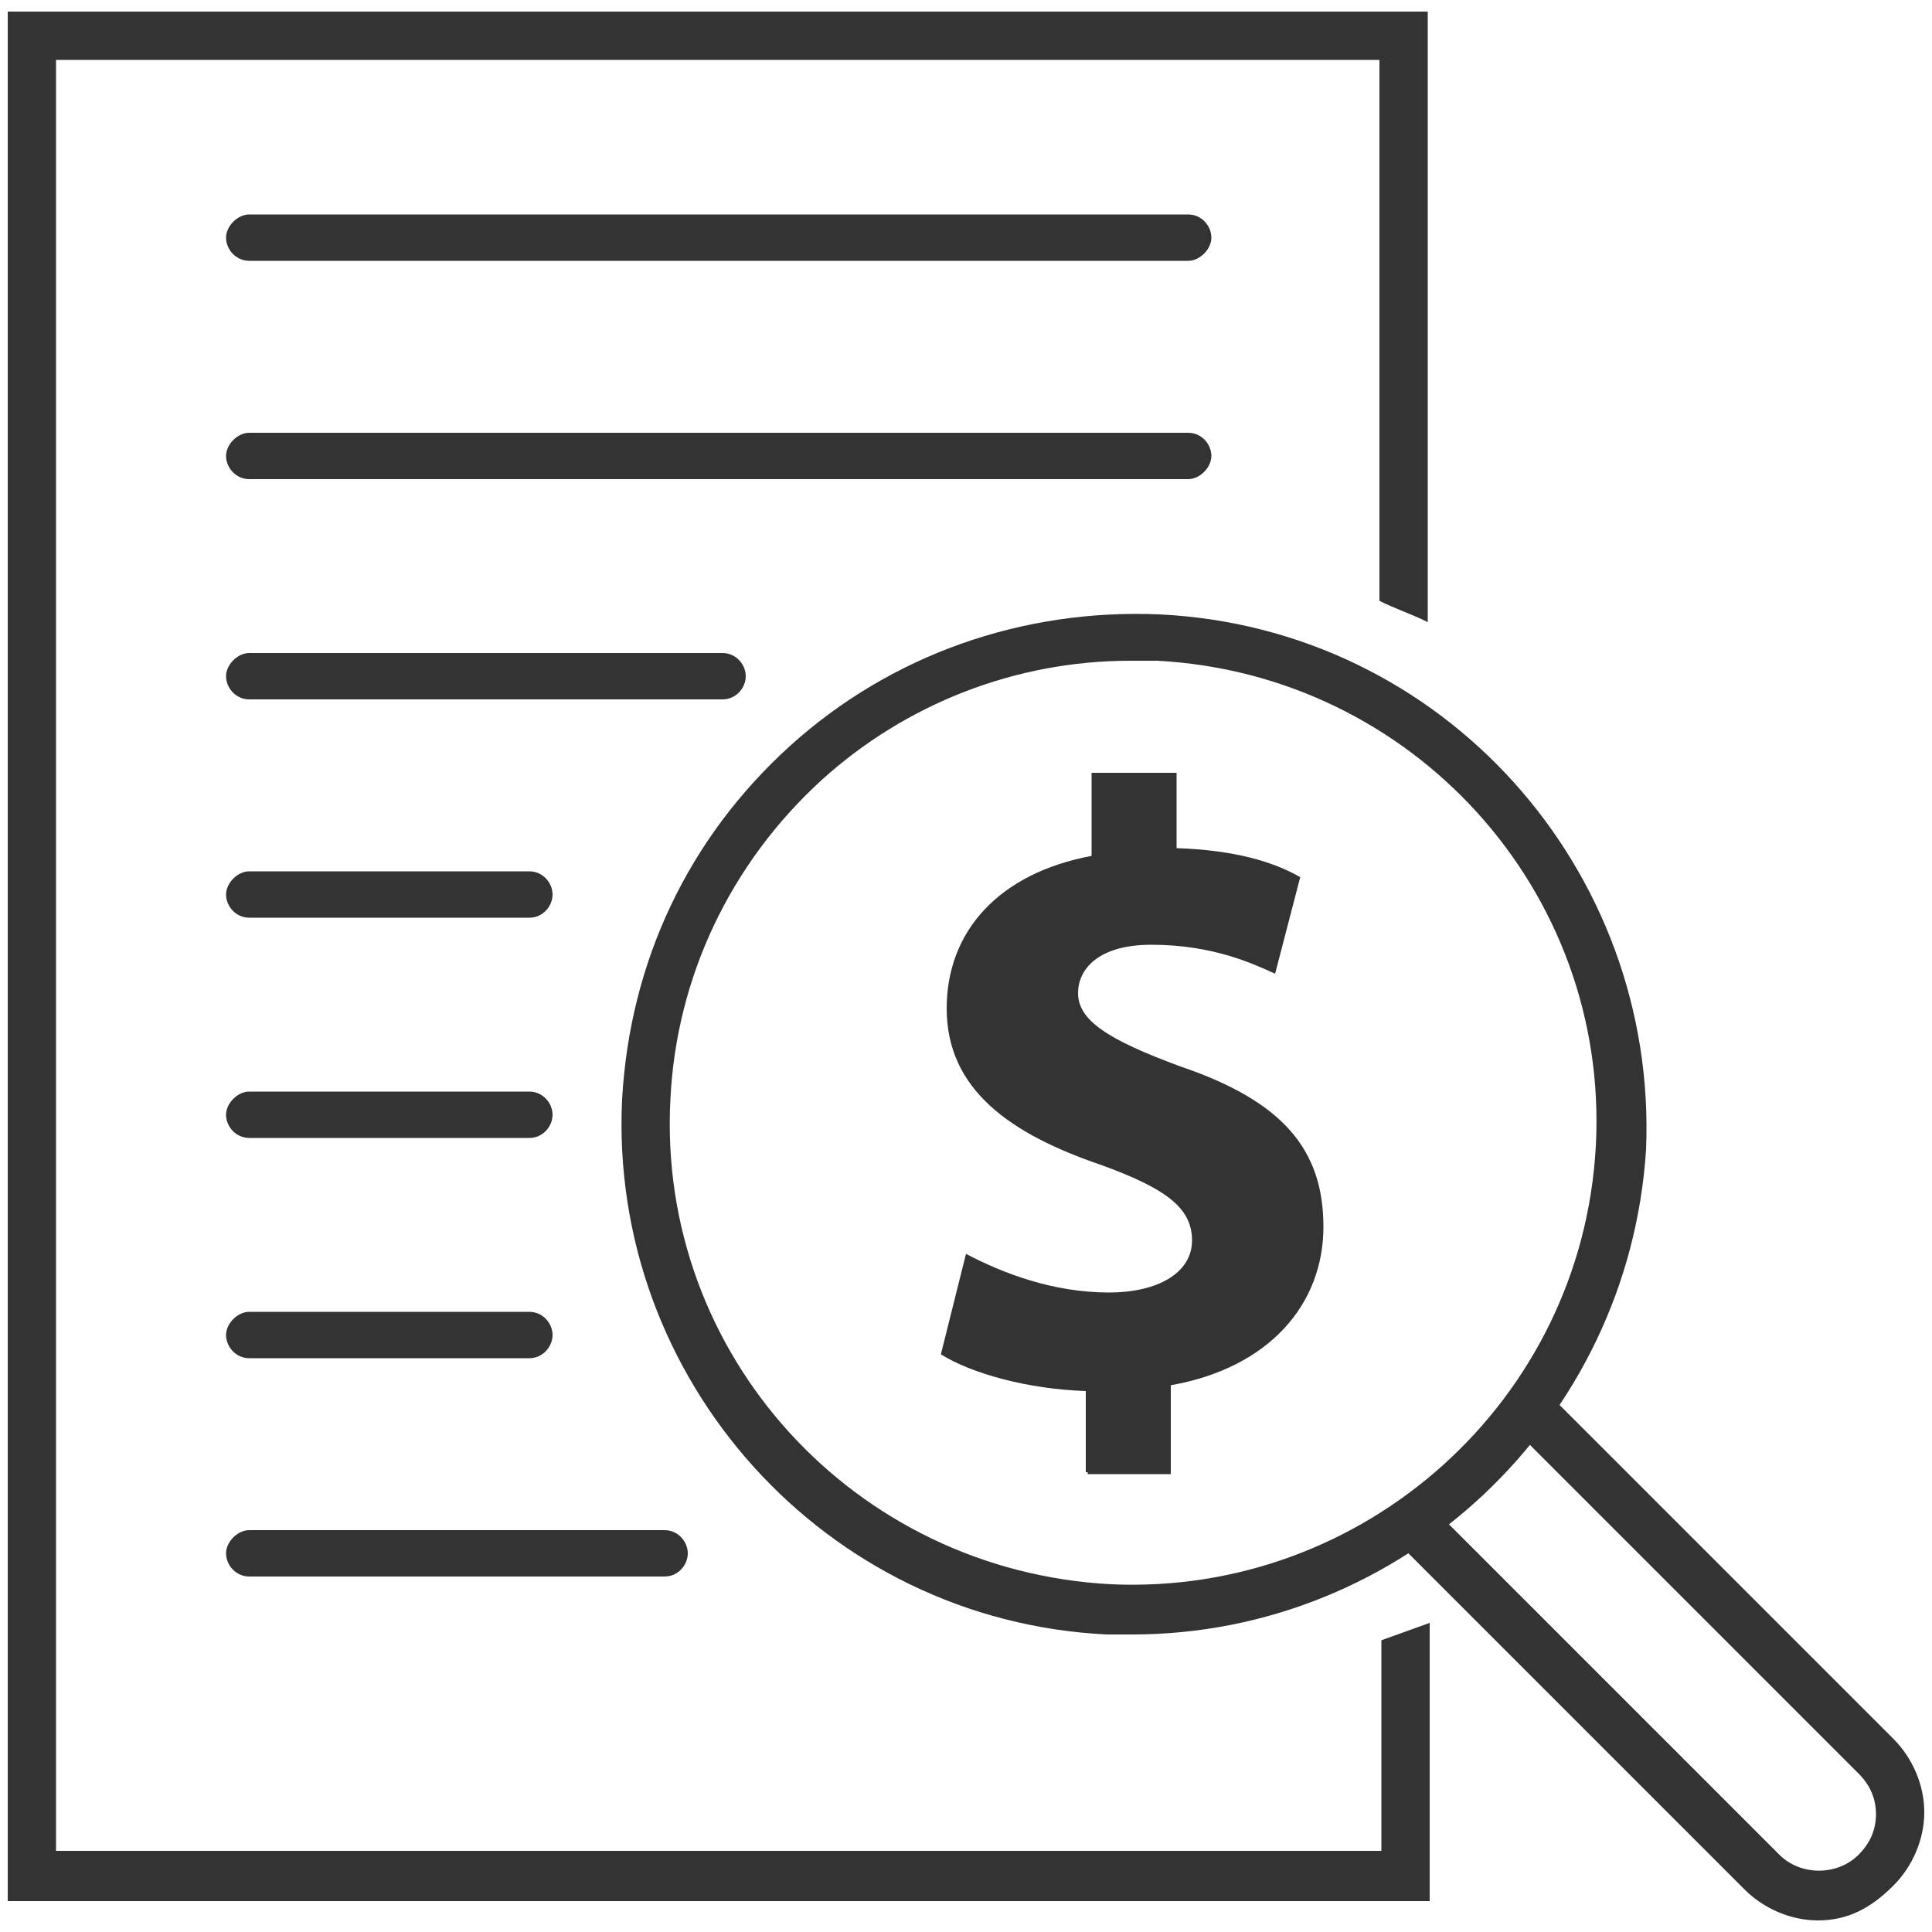 <?xml version="1.0" encoding="utf-8"?>
<!-- Generator: Adobe Illustrator 27.2.0, SVG Export Plug-In . SVG Version: 6.00 Build 0)  -->
<svg version="1.1" id="Layer_1" xmlns="http://www.w3.org/2000/svg" xmlns:xlink="http://www.w3.org/1999/xlink" x="0px" y="0px"
	 viewBox="0 0 100 100" style="enable-background:new 0 0 100 100;" xml:space="preserve">
<style type="text/css">
	.st0{fill:#333333;}
</style>
<g>
	<path class="st0" d="M56.2,76.2v-4.2c-3-0.1-5.9-0.9-7.5-1.9l1.3-5.2c1.9,1,4.5,2,7.4,2c2.5,0,4.3-1,4.3-2.7c0-1.7-1.4-2.7-4.7-3.9
		c-4.7-1.6-8-3.9-8-8.1c0-4,2.7-7,7.5-7.9V40h4.4v3.9c3,0.1,5,0.7,6.4,1.5l-1.3,5c-1.1-0.5-3.2-1.5-6.4-1.5c-2.8,0-3.8,1.3-3.8,2.5
		c0,1.4,1.5,2.4,5.3,3.8c5.3,1.8,7.4,4.3,7.4,8.3c0,4-2.8,7.3-7.9,8.2v4.6h-4.3V76.2z"/>
</g>
<g>
	<g>
		<g>
			<g>
				<g>
					<path class="st0" d="M58.6,84.6c-0.4,0-0.9,0-1.3,0c-14.6-0.7-25.8-13.2-25.1-27.7c0.4-7.1,3.4-13.5,8.7-18.3
						c5.2-4.7,12-7.1,19.1-6.8C74.7,32.5,85.8,45,85.2,59.5C84.3,73.6,72.6,84.6,58.6,84.6z M58.5,34.2c-5.9,0-11.6,2.2-16,6.2
						c-4.7,4.3-7.5,10.2-7.8,16.5C34,70.1,44.2,81.3,57.5,82c13.1,0.6,24.4-9.5,25.1-22.7s-9.5-24.4-22.7-25.1
						C59.3,34.2,58.9,34.2,58.5,34.2z"/>
				</g>
			</g>
		</g>
		<g>
			<g>
				<path class="st0" d="M94.1,99.4c-1.4,0-2.8-0.6-3.8-1.6l-18-18c-0.5-0.5-0.5-1.3,0-1.8s1.3-0.5,1.8,0l18,18c1.1,1.1,3,1.1,4.1,0
					c0.6-0.6,0.9-1.3,0.9-2.1s-0.3-1.5-0.9-2.1l-18-18c-0.5-0.5-0.5-1.3,0-1.8s1.3-0.5,1.8,0l18,18c1,1,1.6,2.4,1.6,3.8
					S99,96.6,98,97.6C96.8,98.8,95.6,99.4,94.1,99.4z"/>
			</g>
		</g>
	</g>
	<g>
		<g>
			<path class="st0" d="M71.5,84.9v10.9H2.9V3.1h68.5v28c0.8,0.4,1.7,0.7,2.5,1.1V0.6H0.4v97.8H74V84L71.5,84.9z"/>
		</g>
	</g>
	<g>
		<g>
			<path class="st0" d="M61.5,13.5H12.9c-0.7,0-1.2-0.6-1.2-1.2s0.6-1.2,1.2-1.2h48.6c0.7,0,1.2,0.6,1.2,1.2S62.1,13.5,61.5,13.5z"
				/>
		</g>
	</g>
	<g>
		<g>
			<path class="st0" d="M61.5,24.8H12.9c-0.7,0-1.2-0.6-1.2-1.2s0.6-1.2,1.2-1.2h48.6c0.7,0,1.2,0.6,1.2,1.2S62.1,24.8,61.5,24.8z"
				/>
		</g>
	</g>
	<g>
		<g>
			<path class="st0" d="M37.4,36.2H12.9c-0.7,0-1.2-0.6-1.2-1.2s0.6-1.2,1.2-1.2h24.5c0.7,0,1.2,0.6,1.2,1.2S38.1,36.2,37.4,36.2z"
				/>
		</g>
	</g>
	<g>
		<g>
			<path class="st0" d="M27.4,58.9H12.9c-0.7,0-1.2-0.6-1.2-1.2s0.6-1.2,1.2-1.2h14.5c0.7,0,1.2,0.6,1.2,1.2S28.1,58.9,27.4,58.9z"
				/>
		</g>
	</g>
	<g>
		<g>
			<path class="st0" d="M27.4,47.5H12.9c-0.7,0-1.2-0.6-1.2-1.2s0.6-1.2,1.2-1.2h14.5c0.7,0,1.2,0.6,1.2,1.2S28.1,47.5,27.4,47.5z"
				/>
		</g>
	</g>
	<g>
		<g>
			<path class="st0" d="M34.4,81.6H12.9c-0.7,0-1.2-0.6-1.2-1.2s0.6-1.2,1.2-1.2h21.5c0.7,0,1.2,0.6,1.2,1.2S35.1,81.6,34.4,81.6z"
				/>
		</g>
	</g>
	<g>
		<g>
			<path class="st0" d="M27.4,70.3H12.9c-0.7,0-1.2-0.6-1.2-1.2s0.6-1.2,1.2-1.2h14.5c0.7,0,1.2,0.6,1.2,1.2S28.1,70.3,27.4,70.3z"
				/>
		</g>
	</g>
</g>
</svg>
